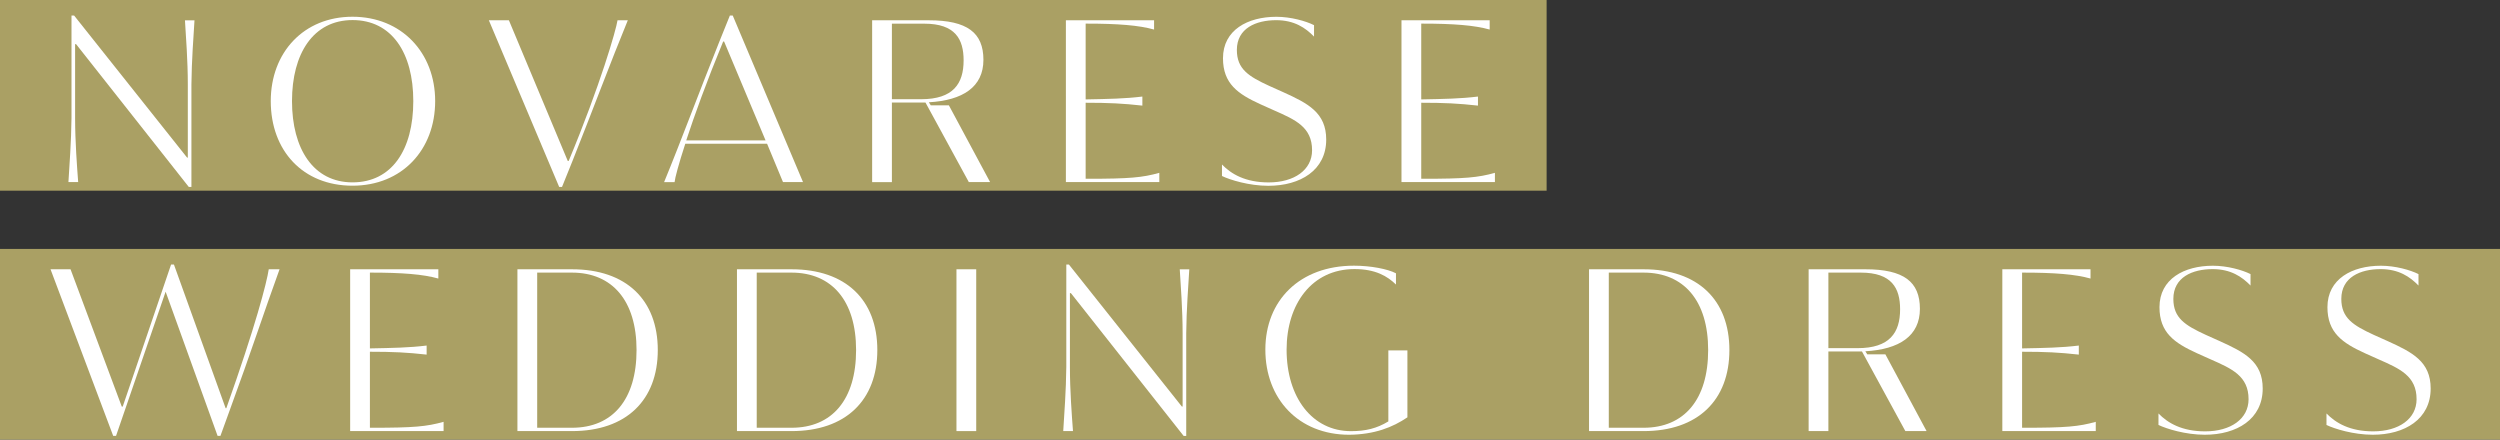 <?xml version="1.0" encoding="UTF-8"?>
<svg id="_レイヤー_1" data-name="レイヤー 1" xmlns="http://www.w3.org/2000/svg" xmlns:xlink="http://www.w3.org/1999/xlink" viewBox="0 0 472 83">
  <rect x="0" y="0" width="472" height="83" fill="#333333" stroke="none"/>
  <defs>
    <style>
      .cls-1 {
        clip-path: url(#clippath);
      }

      .cls-2, .cls-3 {
        fill: #aaa064;
      }

      .cls-4 {
        clip-path: url(#clippath-1);
      }

      .cls-3, .cls-5 {
        stroke-width: 0px;
      }

      .cls-5 {
        fill: #fff;
      }
    </style>
    <clipPath id="clippath">
      <rect class="cls-3" y="47" width="472" height="36"/>
    </clipPath>
    <clipPath id="clippath-1">
      <rect class="cls-3" width="292" height="36"/>
    </clipPath>
  </defs>
  <g>
    <rect class="cls-2" y="47" width="472" height="36"/>
    <g class="cls-1">
      <g>
        <path class="cls-5" d="m52.78,50.84c-2.83,7.78-5.58,16.2-9.27,26.23l-1.89,5.22h-.54l-9.81-27.22-9.36,27.22h-.54l-11.83-31.45h3.78l9.67,25.92h.18l9.13-26.82h.54l9.76,27.13h.13c5.49-15.43,7.65-23.76,8.01-26.23h2.02Z"/>
        <path class="cls-5" d="m83.75,79.64v1.75h-17.64v-30.55h16.65v1.75c-2.88-.81-6.79-1.12-12.78-1.12h-.14v14.31c4.41-.09,7.33-.13,10.71-.54v1.71c-3.69-.41-6.3-.54-10.71-.54v14.35h.5c7.74,0,10.21-.22,13.41-1.12Z"/>
        <path class="cls-5" d="m97.69,50.84h10.3c10.26,0,16.2,5.8,16.2,15.25s-5.94,15.3-16.2,15.3h-10.3v-30.55Zm10.3,29.92c7.69,0,12.19-5.35,12.19-14.67s-4.59-14.62-12.19-14.62h-6.57v29.29h6.57Z"/>
        <path class="cls-5" d="m139.14,50.84h10.3c10.26,0,16.2,5.8,16.2,15.25s-5.94,15.3-16.2,15.3h-10.3v-30.55Zm10.3,29.92c7.69,0,12.19-5.35,12.19-14.67s-4.59-14.62-12.19-14.62h-6.57v29.29h6.57Z"/>
        <path class="cls-5" d="m180.58,50.84h3.73v30.55h-3.73v-30.55Z"/>
        <path class="cls-5" d="m202.18,55.34h-.18v13.95c0,4.46.36,9.13.58,12.1h-1.84c.18-2.97.54-7.69.58-12.15v-19.3h.49l21.33,26.82h.14v-13.81c0-4.46-.36-9.13-.54-12.1h1.8c-.18,2.97-.54,7.65-.58,12.1v19.35h-.49l-21.28-26.95Z"/>
        <path class="cls-5" d="m238.9,66c0-9.27,6.48-15.84,16.74-15.84,3.15,0,6.39.63,7.92,1.44v2.12c-1.62-1.58-3.87-2.92-7.83-2.92-8.05,0-12.82,6.61-12.82,15.21,0,9.09,4.9,15.39,12.15,15.39,2.75,0,4.86-.5,7.06-1.84v-13.41h3.6v12.64c-2.79,1.89-6.21,3.24-10.98,3.29-9.63,0-15.84-6.84-15.84-16.06Z"/>
        <path class="cls-5" d="m300.01,50.84h10.3c10.26,0,16.2,5.8,16.2,15.25s-5.94,15.3-16.2,15.3h-10.3v-30.55Zm10.3,29.92c7.69,0,12.19-5.35,12.19-14.67s-4.59-14.62-12.19-14.62h-6.57v29.29h6.57Z"/>
        <path class="cls-5" d="m359.73,81.39l-8.19-15.03h-6.34v15.03h-3.73v-30.55h10.71c7.24,0,10.3,2.34,10.3,7.47s-3.91,7.65-10.3,8.01l.36.58h3.42l7.78,14.49h-4Zm-9-15.66c6.03,0,8.01-2.92,8.01-7.33,0-4-1.57-6.93-7.42-6.93h-6.12v14.26h5.53Z"/>
        <path class="cls-5" d="m395.68,79.64v1.75h-17.64v-30.55h16.65v1.75c-2.88-.81-6.79-1.12-12.78-1.12h-.14v14.31c4.41-.09,7.33-.13,10.71-.54v1.71c-3.69-.41-6.3-.54-10.71-.54v14.35h.5c7.74,0,10.21-.22,13.41-1.12Z"/>
        <path class="cls-5" d="m407.52,80.22v-2.16c1.75,1.8,4.41,3.38,8.82,3.38,4.81,0,8.19-2.34,8.19-6.07,0-4.37-3.15-5.76-7.15-7.52l-2.61-1.17c-4.23-1.93-7.06-3.87-7.06-8.68,0-5.35,4.68-7.83,10.08-7.83,2.74,0,5.58.81,7.11,1.58v2.16c-1.62-1.67-3.73-3.1-7.15-3.1-3.82,0-7.42,1.53-7.42,5.62,0,3.6,2.2,4.99,6.12,6.79l2.61,1.17c4.68,2.12,8.14,3.87,8.14,8.96,0,5.8-4.9,8.73-10.93,8.73-3.64,0-7.24-1.12-8.73-1.84Z"/>
        <path class="cls-5" d="m439.24,80.22v-2.16c1.75,1.8,4.41,3.38,8.82,3.38,4.81,0,8.19-2.34,8.19-6.07,0-4.37-3.15-5.76-7.16-7.52l-2.61-1.17c-4.23-1.93-7.06-3.87-7.06-8.68,0-5.35,4.68-7.83,10.08-7.83,2.75,0,5.58.81,7.11,1.58v2.16c-1.62-1.67-3.73-3.1-7.15-3.1-3.83,0-7.42,1.53-7.42,5.62,0,3.6,2.21,4.99,6.12,6.79l2.61,1.17c4.68,2.12,8.14,3.87,8.14,8.96,0,5.8-4.9,8.73-10.93,8.73-3.64,0-7.24-1.12-8.73-1.84Z"/>
      </g>
    </g>
  </g>
  <g>
    <rect class="cls-2" width="292" height="36"/>
    <g class="cls-4">
      <g>
        <path class="cls-5" d="m14.36,8.33h-.18v13.95c0,4.46.36,9.13.58,12.1h-1.84c.18-2.97.54-7.69.58-12.15V2.93h.49l21.33,26.82h.14v-13.81c0-4.46-.36-9.13-.54-12.1h1.8c-.18,2.97-.54,7.65-.58,12.1v19.35h-.5L14.36,8.33Z"/>
        <path class="cls-5" d="m51.12,19.09c0-9.18,6.21-15.93,15.43-15.93s15.61,6.75,15.61,15.93-6.25,15.97-15.61,15.97-15.43-6.61-15.43-15.97Zm26.91,0c0-9.09-4.05-15.3-11.47-15.3s-11.43,6.34-11.43,15.3,4,15.34,11.43,15.34,11.47-6.17,11.47-15.34Z"/>
        <path class="cls-5" d="m92.3,3.83h3.78l11.11,26.55h.18c5.98-14.35,8.95-24.75,9.22-26.55h1.94c-3.19,7.74-6.79,17.41-10.44,26.55l-1.98,4.91h-.54l-13.27-31.45Z"/>
        <path class="cls-5" d="m144.81,27.14h-15.43c-1.26,3.87-1.94,6.44-2.02,7.25h-1.98c3.19-7.74,6.79-17.46,10.44-26.55l1.98-4.91h.54l13.27,31.45h-3.78l-3.01-7.25Zm-.27-.63l-7.83-18.67h-.18c-3.1,7.51-5.44,13.99-6.97,18.67h14.98Z"/>
        <path class="cls-5" d="m182.92,34.39l-8.19-15.03h-6.34v15.03h-3.73V3.83h10.71c7.24,0,10.3,2.34,10.3,7.47s-3.91,7.65-10.3,8.01l.36.58h3.42l7.78,14.49h-4Zm-9-15.66c6.03,0,8.01-2.92,8.01-7.33,0-4-1.57-6.93-7.42-6.93h-6.12v14.26h5.53Z"/>
        <path class="cls-5" d="m218.88,32.63v1.75h-17.64V3.83h16.65v1.75c-2.88-.81-6.79-1.12-12.78-1.12h-.14v14.31c4.41-.09,7.33-.13,10.71-.54v1.71c-3.69-.41-6.3-.54-10.71-.54v14.35h.5c7.74,0,10.21-.22,13.41-1.12Z"/>
        <path class="cls-5" d="m230.71,33.22v-2.16c1.75,1.8,4.41,3.38,8.82,3.38,4.81,0,8.19-2.34,8.19-6.07,0-4.37-3.15-5.76-7.15-7.52l-2.61-1.17c-4.23-1.93-7.06-3.87-7.06-8.68,0-5.35,4.68-7.83,10.08-7.83,2.74,0,5.58.81,7.11,1.58v2.16c-1.62-1.67-3.73-3.1-7.15-3.1-3.82,0-7.42,1.53-7.42,5.62,0,3.6,2.2,4.99,6.12,6.79l2.61,1.17c4.68,2.12,8.14,3.87,8.14,8.96,0,5.8-4.9,8.73-10.93,8.73-3.64,0-7.24-1.12-8.73-1.84Z"/>
        <path class="cls-5" d="m282.24,32.63v1.75h-17.64V3.83h16.65v1.75c-2.88-.81-6.79-1.12-12.78-1.12h-.14v14.31c4.41-.09,7.33-.13,10.71-.54v1.71c-3.69-.41-6.3-.54-10.71-.54v14.35h.5c7.74,0,10.21-.22,13.41-1.12Z"/>
      </g>
    </g>
  </g>
</svg>